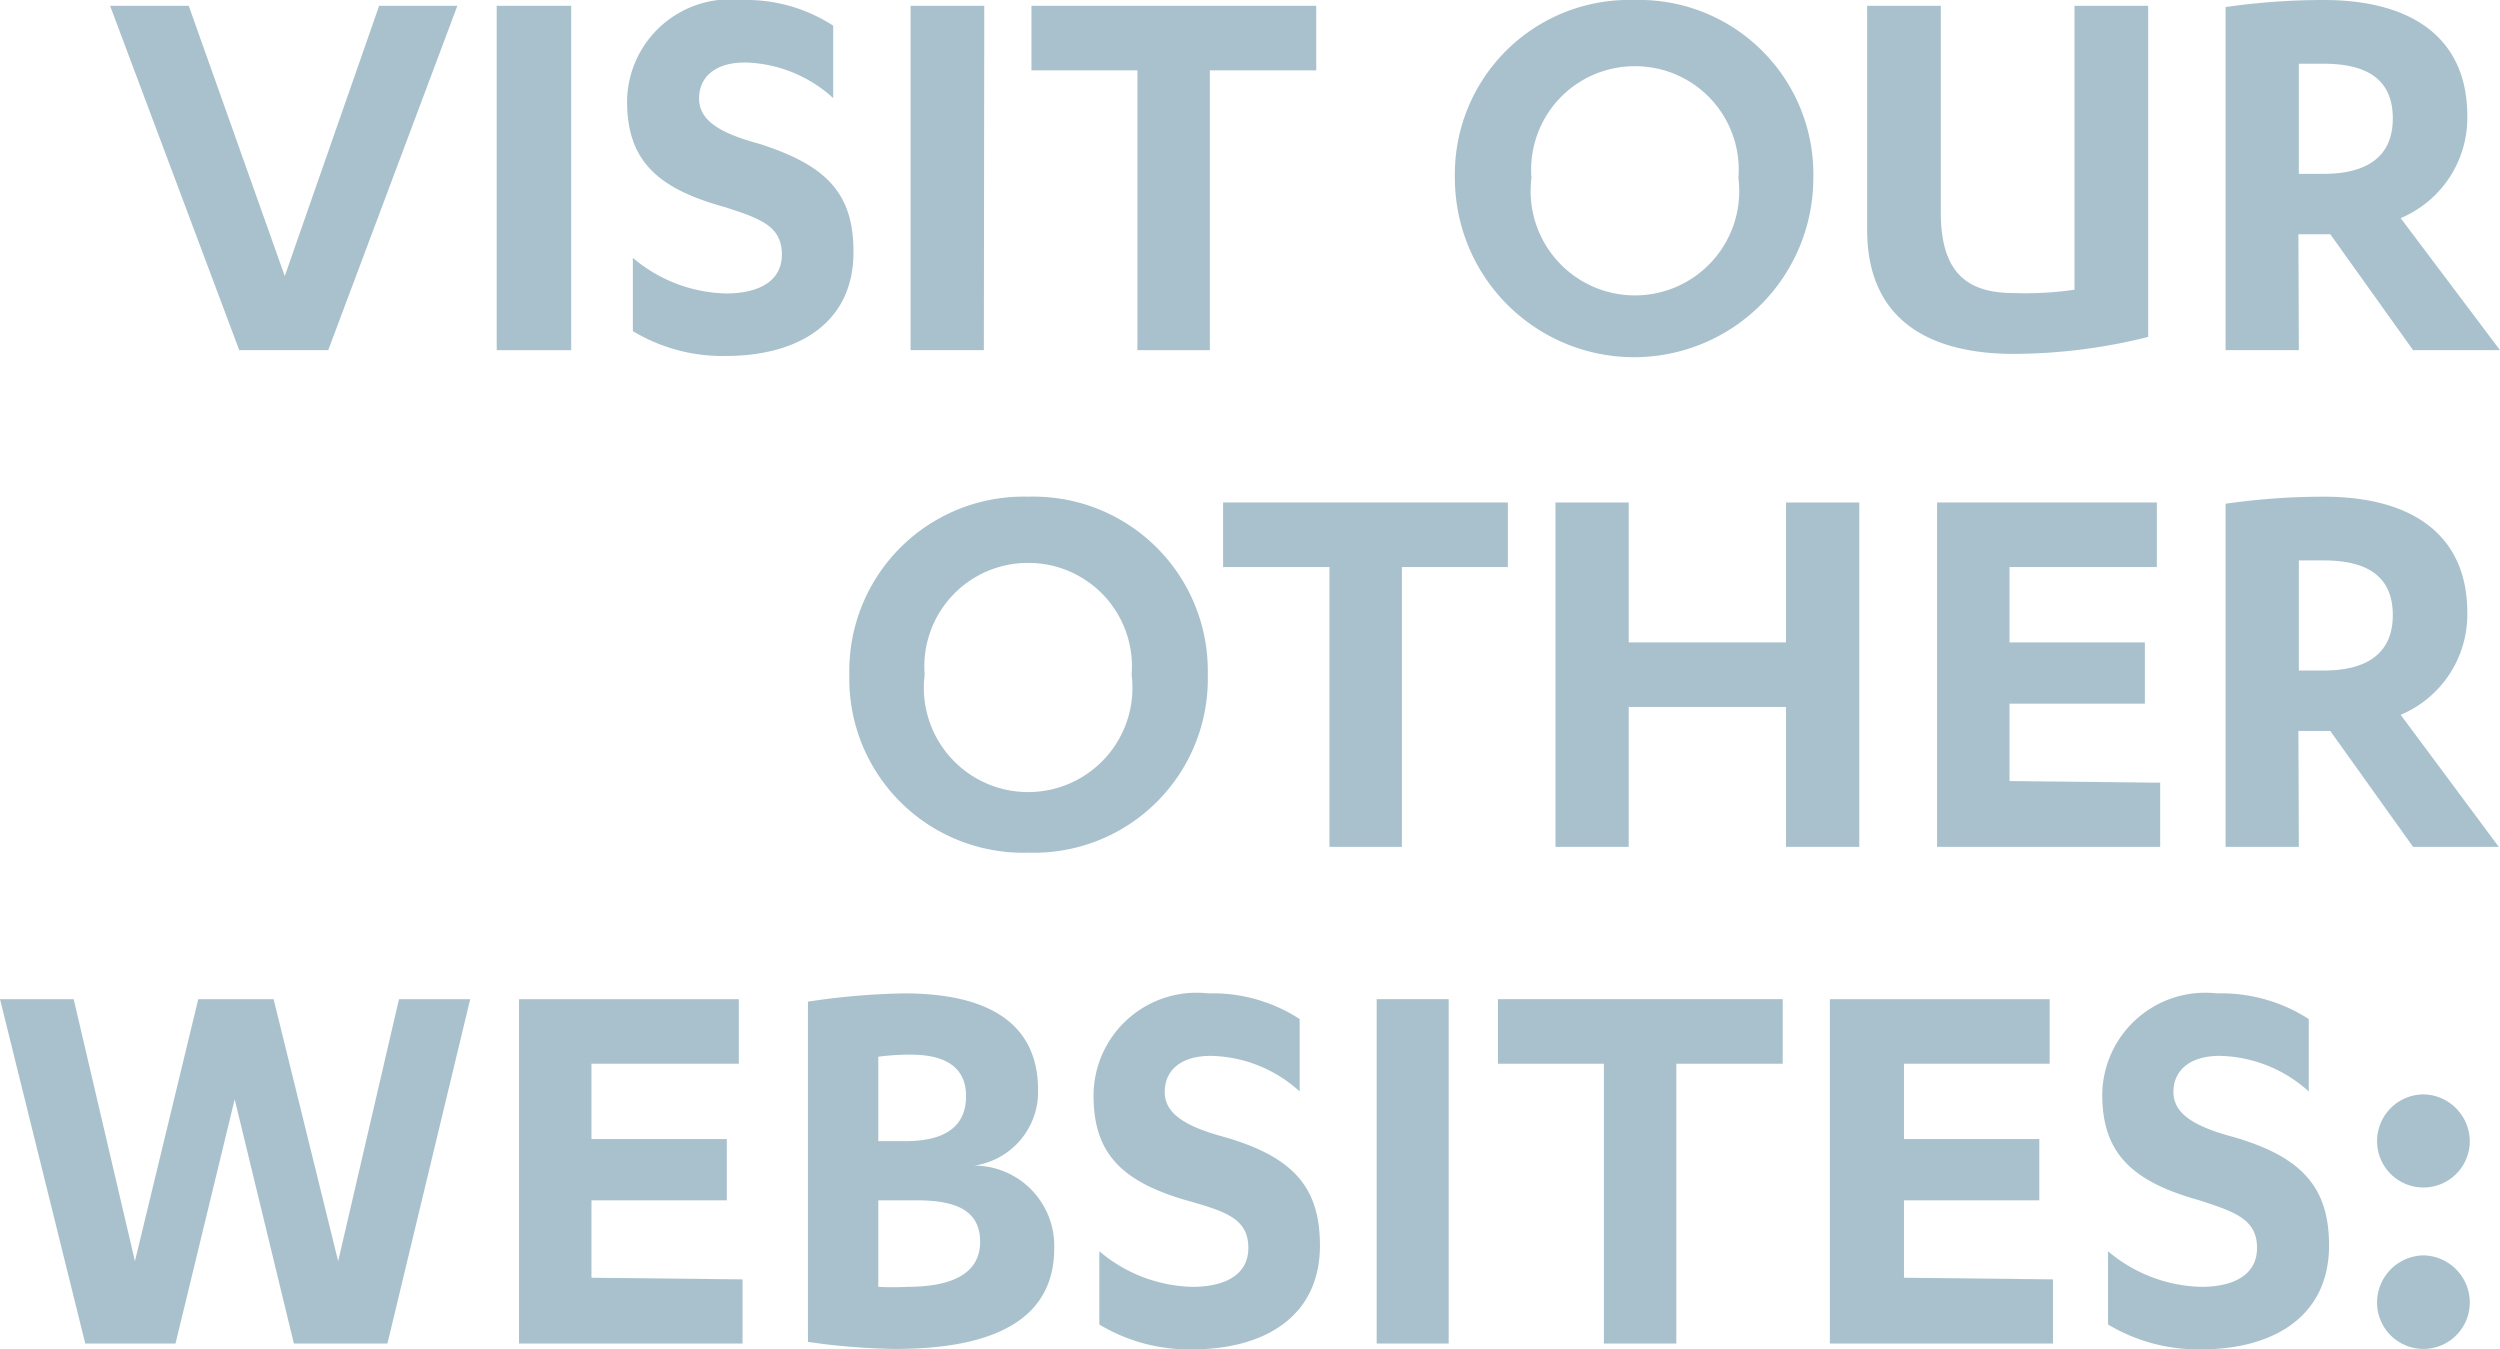 <svg xmlns="http://www.w3.org/2000/svg" viewBox="0 0 60.4 32.6"><defs><style>.cls-1{fill:#a9c1cc;}</style></defs><title>Asset 16</title><g id="Layer_2" data-name="Layer 2"><g id="Footer"><path class="cls-1" d="M5.78,8.46,2.66.14h1.9L6.88,6.67,9.16.14h1.89L7.93,8.46Z"/><path class="cls-1" d="M13.8,8.46H12V.14H13.8Z"/><path class="cls-1" d="M15.29,6.23a3.6,3.6,0,0,0,2.25.86c.72,0,1.35-.25,1.35-.94S18.37,5.28,17.5,5c-1.67-.46-2.35-1.16-2.35-2.56A2.49,2.49,0,0,1,17.92,0a3.86,3.86,0,0,1,2.21.62V2.37A3.27,3.27,0,0,0,18,1.51c-.72,0-1.11.35-1.11.87s.48.83,1.44,1.09C20,4,20.62,4.69,20.62,6.09c0,1.74-1.37,2.51-3.08,2.51A4.19,4.19,0,0,1,15.29,8Z"/><path class="cls-1" d="M23.77,8.46H22V.14h1.78Z"/><path class="cls-1" d="M29.23,8.46H27.48V1.7H24.92V.14H31.8V1.7H29.23Z"/><path class="cls-1" d="M39.48,0a4.21,4.21,0,0,1,4.33,4.3,4.33,4.33,0,0,1-8.66,0A4.21,4.21,0,0,1,39.48,0Zm0,1.6A2.5,2.5,0,0,0,37,4.3a2.52,2.52,0,1,0,5,0A2.5,2.5,0,0,0,39.48,1.6Z"/><path class="cls-1" d="M45.11.14h1.78v5c0,1.49.68,1.94,1.76,1.94A8.25,8.25,0,0,0,50.12,7V.14H51.9v8a13.46,13.46,0,0,1-3.25.41c-1.89,0-3.54-.71-3.54-3Z"/><path class="cls-1" d="M55.54,8.46H53.77V.17A16.68,16.68,0,0,1,56.14,0c2.16,0,3.47.94,3.47,2.8A2.63,2.63,0,0,1,58,5.27L60.4,8.46H58.3l-2-2.8h-.77Zm0-4.26h.6c1,0,1.67-.38,1.67-1.34s-.65-1.32-1.67-1.32l-.6,0Z"/><path class="cls-1" d="M24.85,12a4.21,4.21,0,0,1,4.33,4.3,4.2,4.2,0,0,1-4.33,4.3,4.2,4.2,0,0,1-4.33-4.3A4.21,4.21,0,0,1,24.85,12Zm0,1.6a2.5,2.5,0,0,0-2.51,2.7,2.52,2.52,0,1,0,5,0A2.5,2.5,0,0,0,24.85,13.6Z"/><path class="cls-1" d="M33.87,20.46H32.12V13.7H29.55V12.14h6.88V13.7H33.87Z"/><path class="cls-1" d="M43.15,12.14h1.77v8.32H43.15V17.08h-3.8v3.38H37.58V12.14h1.77v3.38h3.8Z"/><path class="cls-1" d="M52.19,18.91v1.55H46.8V12.14h5.31V13.7H48.55v1.82h3.27V17H48.55v1.87Z"/><path class="cls-1" d="M55.54,20.46H53.77V12.17A16.68,16.68,0,0,1,56.14,12c2.16,0,3.47.94,3.47,2.8A2.63,2.63,0,0,1,58,17.27l2.37,3.19H58.3l-2-2.8h-.77Zm0-4.26h.6c1,0,1.67-.38,1.67-1.34s-.65-1.32-1.67-1.32l-.6,0Z"/><path class="cls-1" d="M6.61,24.14l1.56,6.33,1.47-6.33h1.72l-2,8.32H7.1l-1.43-5.9-1.43,5.9H2.06L0,24.14H1.78l1.48,6.33,1.53-6.33Z"/><path class="cls-1" d="M17.94,30.91v1.55h-5.4V24.14h5.31V25.7H14.29v1.82h3.27V29H14.29v1.87Z"/><path class="cls-1" d="M19.52,24.2a17.12,17.12,0,0,1,2.32-.2c1.92,0,3.24.64,3.24,2.34a1.8,1.8,0,0,1-1.54,1.82,1.94,1.94,0,0,1,1.93,2c0,1.52-1.14,2.43-3.84,2.43a16,16,0,0,1-2.11-.17Zm1.7,3.37h.65c1,0,1.47-.38,1.47-1.09s-.52-1-1.34-1a6,6,0,0,0-.78.05Zm0,3.52a6.28,6.28,0,0,0,.7,0c1.08,0,1.76-.32,1.76-1.09s-.61-1-1.53-1h-.93Z"/><path class="cls-1" d="M26.56,30.23a3.6,3.6,0,0,0,2.25.86c.72,0,1.35-.25,1.35-.94s-.52-.87-1.39-1.12c-1.67-.46-2.35-1.16-2.35-2.56A2.49,2.49,0,0,1,29.19,24a3.86,3.86,0,0,1,2.21.62v1.75a3.27,3.27,0,0,0-2.15-.86c-.72,0-1.11.35-1.11.87s.48.83,1.44,1.09c1.67.48,2.31,1.22,2.31,2.62,0,1.74-1.37,2.51-3.08,2.51a4.19,4.19,0,0,1-2.25-.6Z"/><path class="cls-1" d="M35,32.46H33.26V24.14H35Z"/><path class="cls-1" d="M40.5,32.46H38.75V25.7H36.19V24.14h6.88V25.7H40.5Z"/><path class="cls-1" d="M49.6,30.91v1.55H44.21V24.14h5.31V25.7H46v1.82h3.27V29H46v1.87Z"/><path class="cls-1" d="M50.93,30.23a3.61,3.61,0,0,0,2.26.86c.71,0,1.34-.25,1.34-.94S54,29.28,53.14,29c-1.66-.46-2.35-1.16-2.35-2.56A2.49,2.49,0,0,1,53.56,24a3.91,3.91,0,0,1,2.22.62v1.75a3.3,3.3,0,0,0-2.16-.86c-.71,0-1.11.35-1.11.87s.48.83,1.45,1.09c1.66.48,2.31,1.22,2.31,2.62,0,1.74-1.38,2.51-3.08,2.51a4.23,4.23,0,0,1-2.26-.6Z"/><path class="cls-1" d="M58.55,26.44a1.14,1.14,0,0,1,1.12,1.13,1.12,1.12,0,0,1-2.24,0A1.13,1.13,0,0,1,58.55,26.44Zm0,3.89a1.14,1.14,0,0,1,1.12,1.14,1.12,1.12,0,0,1-2.24,0A1.14,1.14,0,0,1,58.55,30.33Z"/></g></g></svg>